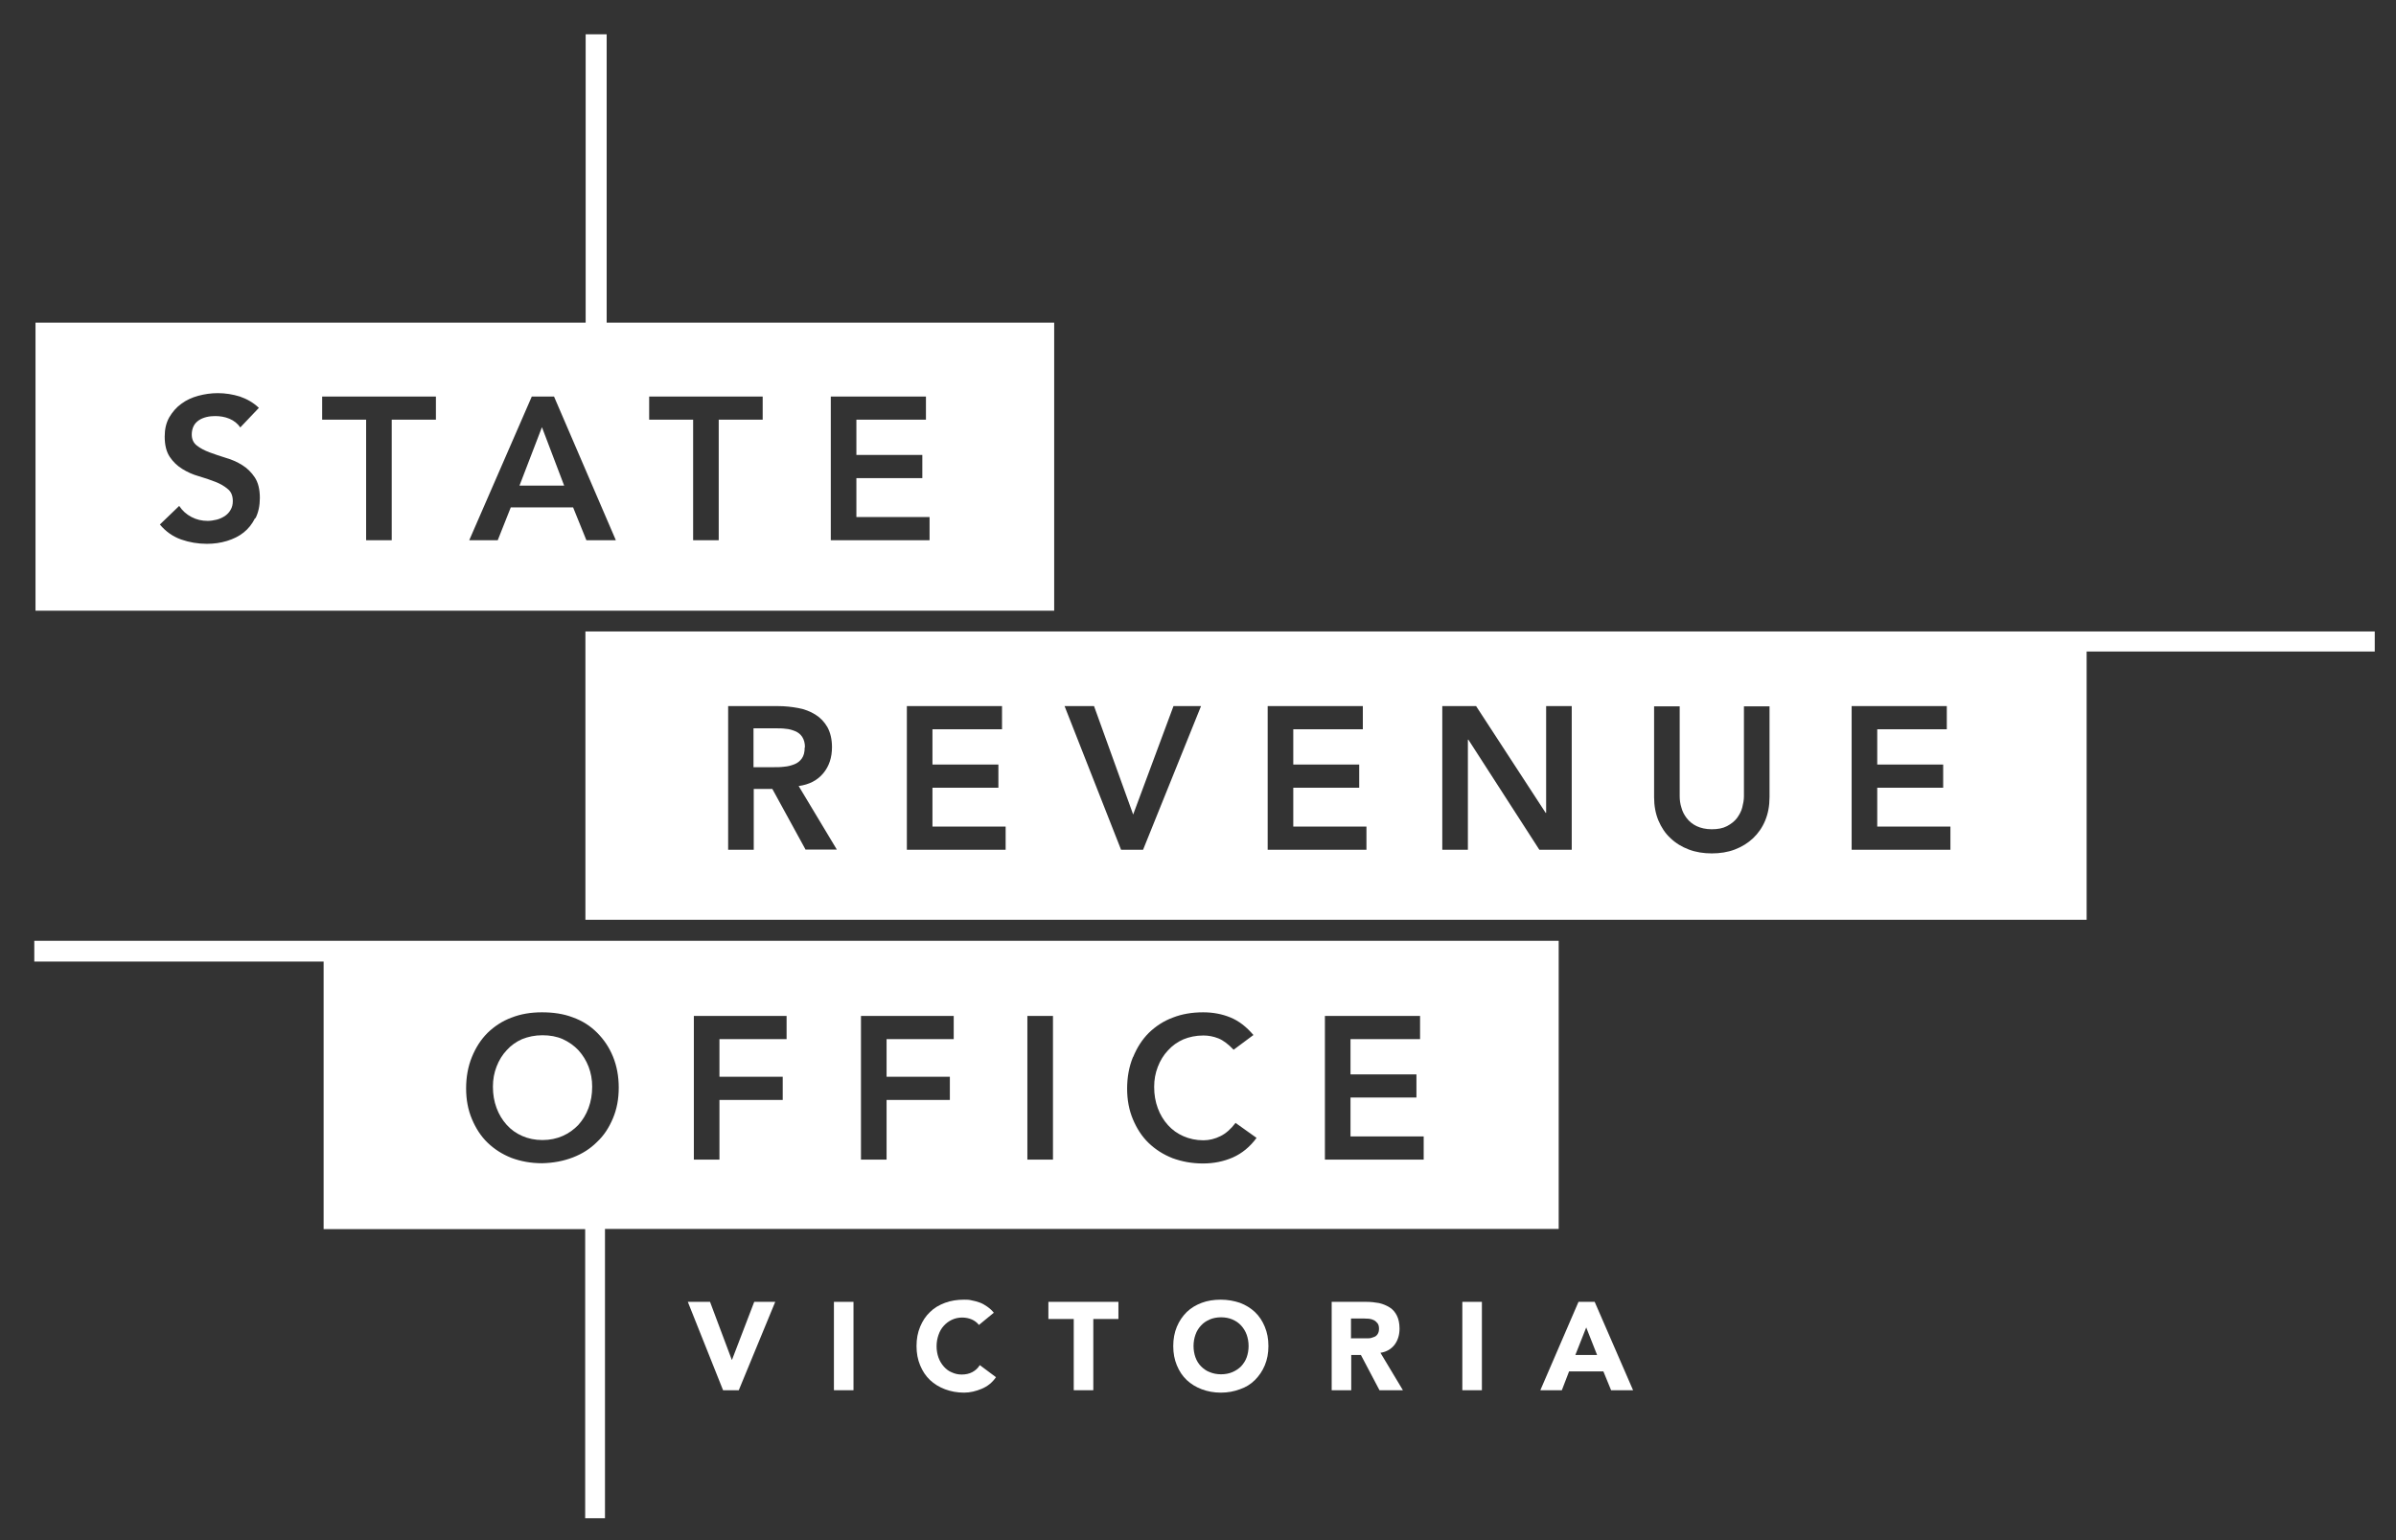 <?xml version="1.0" encoding="UTF-8"?>
<svg id="Layer_1" data-name="Layer 1" xmlns="http://www.w3.org/2000/svg" version="1.1" viewBox="0 0 99.21 63.78">
  <rect x="0" y="0" width="99.21" height="63.78" fill="#333333" stroke="none"/>
  <defs>
    <style>
      .cls-1 {
        fill: #fff;
        stroke-width: 0px;
      }
    </style>
  </defs>
  <g>
    <path class="cls-1" d="M28.48,53.91h.92l.9,2.4h.01l.92-2.4h.87l-1.51,3.66h-.65l-1.46-3.66Z"/>
    <path class="cls-1" d="M34.53,53.91h.81v3.66h-.81v-3.66Z"/>
    <path class="cls-1" d="M40.53,54.86c-.08-.1-.18-.17-.29-.22-.12-.05-.25-.08-.4-.08s-.29.03-.42.09c-.13.06-.24.14-.34.25-.1.11-.17.23-.22.38-.05.14-.08.3-.08.47s.03.33.08.47c.05.14.13.27.22.37.09.1.2.19.33.24.13.06.26.09.41.09.16,0,.31-.03.44-.1.13-.07.23-.16.31-.29l.67.5c-.15.22-.35.38-.59.48-.24.1-.48.16-.73.16-.29,0-.55-.05-.79-.14-.24-.09-.45-.22-.62-.38-.18-.17-.31-.37-.41-.61-.1-.24-.15-.5-.15-.8s.05-.56.15-.8c.1-.24.23-.44.41-.61.17-.17.38-.29.62-.38.24-.09.51-.13.79-.13.1,0,.21,0,.32.03.11.02.22.05.33.09.11.04.21.1.31.17.1.07.19.15.27.25l-.62.51Z"/>
    <path class="cls-1" d="M44.45,54.62h-1.04v-.71h2.9v.71h-1.04v2.95h-.81v-2.95Z"/>
    <path class="cls-1" d="M48.58,55.74c0-.29.05-.56.15-.8.1-.24.24-.44.41-.61.18-.17.38-.29.62-.38.24-.09.5-.13.79-.13s.55.05.79.13c.24.09.45.22.62.38.18.17.31.37.41.61.1.24.15.5.15.8s-.05.56-.15.8c-.1.24-.24.44-.41.61-.17.17-.38.3-.62.38-.24.09-.5.14-.79.14s-.55-.05-.79-.14c-.24-.09-.45-.22-.62-.38-.18-.17-.31-.37-.41-.61-.1-.24-.15-.5-.15-.8ZM49.42,55.74c0,.17.03.33.08.47.05.14.13.27.23.37.1.1.22.19.36.24.14.06.3.09.47.09s.33-.03.47-.09c.14-.06.26-.14.36-.24.1-.11.18-.23.23-.37.05-.14.08-.3.08-.47s-.03-.33-.08-.47c-.05-.14-.13-.27-.23-.38-.1-.11-.22-.19-.36-.25-.14-.06-.3-.09-.47-.09s-.33.03-.47.09c-.14.06-.26.14-.36.25-.1.11-.18.23-.23.38-.05.14-.08.3-.08.47Z"/>
    <path class="cls-1" d="M55.15,53.91h1.42c.19,0,.36.02.53.05.17.04.31.1.44.18s.23.2.3.34c.07.14.11.32.11.54,0,.26-.07.48-.2.66-.14.18-.33.3-.59.34l.93,1.55h-.97l-.77-1.46h-.4v1.46h-.81v-3.66ZM55.96,55.42h.47c.07,0,.15,0,.23,0,.08,0,.15-.02.22-.05.07-.02.12-.06.16-.12.04-.06.06-.13.06-.23,0-.09-.02-.17-.06-.22-.04-.05-.09-.1-.15-.13-.06-.03-.12-.05-.2-.06-.08,0-.15-.01-.22-.01h-.53v.83Z"/>
    <path class="cls-1" d="M60.55,53.91h.81v3.66h-.81v-3.66Z"/>
    <path class="cls-1" d="M65.36,53.91h.67l1.59,3.66h-.91l-.32-.78h-1.42l-.3.78h-.89l1.58-3.66ZM65.68,54.97l-.45,1.14h.9l-.45-1.14Z"/>
  </g>
  <g>
    <path class="cls-1" d="M43.66,13.36h-18.54V1.42h-.87v11.94H1.47v11.93h42.18v-11.93ZM10.56,21.46c-.12.24-.28.44-.47.59-.2.16-.43.27-.69.35-.26.08-.54.12-.83.12-.37,0-.73-.06-1.07-.18-.34-.12-.64-.33-.88-.62l.8-.77c.13.2.3.35.51.46.21.11.43.16.67.16.12,0,.24-.02.37-.05.12-.03.23-.08.34-.15.1-.07.18-.15.24-.26.06-.1.09-.22.09-.36,0-.22-.07-.39-.21-.5-.14-.12-.31-.22-.52-.3-.21-.08-.43-.16-.68-.23-.25-.07-.47-.17-.68-.3-.21-.13-.38-.29-.52-.5-.14-.21-.21-.49-.21-.84,0-.31.06-.57.19-.8.13-.22.29-.41.5-.56.2-.15.44-.26.7-.33.26-.07.53-.11.81-.11.31,0,.62.05.91.14.29.1.56.25.79.47l-.77.81c-.11-.16-.26-.28-.45-.36-.19-.08-.39-.11-.59-.11-.12,0-.24.01-.36.04-.12.03-.22.07-.31.13-.09.06-.17.14-.22.24-.05.1-.08.22-.08.35,0,.2.07.35.21.46.14.11.31.2.52.28.21.08.43.15.68.23.25.07.47.17.68.3.21.13.38.3.52.51.14.21.21.5.21.85,0,.32-.06.6-.18.84ZM18.04,17.38h-1.82v4.99h-1.06v-4.99h-1.82v-.96h4.71v.96ZM24.28,22.37l-.55-1.36h-2.58l-.54,1.36h-1.18l2.59-5.95h.92l2.56,5.95h-1.21ZM31.58,17.38h-1.82v4.99h-1.06v-4.99h-1.82v-.96h4.7v.96ZM38.49,22.37h-4.09v-5.95h3.94v.96h-2.88v1.46h2.73v.96h-2.73v1.61h3.03v.96Z"/>
    <path class="cls-1" d="M20.98,46.58c.18.2.39.35.64.46.25.11.53.17.84.17s.59-.06.84-.17c.25-.11.47-.27.65-.46.18-.2.32-.43.42-.7.1-.27.15-.56.15-.88,0-.3-.05-.57-.15-.83-.1-.26-.24-.48-.42-.68-.18-.19-.39-.34-.65-.46-.25-.11-.53-.16-.84-.16s-.59.06-.84.16c-.25.11-.46.26-.64.46-.18.19-.32.42-.42.68-.1.26-.15.53-.15.83,0,.32.05.61.15.88.1.27.24.5.42.7Z"/>
    <path class="cls-1" d="M1.42,39.82h11.98v11.08h10.83s0,11.97,0,11.97h.82v-11.98h39.49s0-11.93,0-11.93H1.42v.86ZM54.86,42.07h3.94v.96h-2.88v1.46h2.73v.96h-2.73v1.61h3.03v.96h-4.09v-5.95ZM46.92,43.77c.16-.39.37-.72.65-1,.28-.27.61-.49.99-.63.38-.15.8-.22,1.26-.22.4,0,.78.07,1.12.21.35.14.67.39.96.73l-.82.61c-.22-.23-.43-.39-.63-.47-.2-.08-.41-.12-.62-.12-.31,0-.59.06-.83.16-.25.11-.46.26-.64.46-.18.19-.32.42-.42.68-.1.26-.15.53-.15.83,0,.32.05.61.15.88.1.27.24.5.42.7.18.2.39.35.64.46.25.11.53.17.83.17.24,0,.48-.06.7-.17.23-.11.44-.3.63-.55l.87.62c-.27.37-.6.64-.98.81-.39.17-.8.25-1.24.25-.46,0-.88-.08-1.26-.22-.38-.15-.71-.36-.99-.63-.28-.27-.49-.6-.65-.98-.16-.38-.24-.8-.24-1.27s.08-.91.24-1.3ZM42.54,42.07h1.06v5.95h-1.06v-5.95ZM35.65,42.07h3.84v.96h-2.78v1.56h2.62v.96h-2.62v2.47h-1.06v-5.95ZM28.73,42.07h3.84v.96h-2.78v1.56h2.62v.96h-2.62v2.47h-1.06v-5.95ZM19.54,43.77c.16-.39.37-.72.65-1,.28-.27.61-.49.99-.63.38-.15.8-.22,1.26-.22.46,0,.89.06,1.28.21.39.14.72.35,1,.63s.5.6.66.99c.16.39.24.82.24,1.29s-.08.89-.24,1.27c-.16.38-.37.71-.66.98-.28.28-.61.49-1,.64-.39.15-.81.23-1.28.24-.46,0-.88-.08-1.26-.22-.38-.15-.71-.36-.99-.63-.28-.27-.49-.6-.65-.98-.16-.38-.24-.8-.24-1.27s.08-.91.24-1.3Z"/>
    <path class="cls-1" d="M33.33,30.94c0-.17-.04-.31-.11-.42-.07-.11-.17-.19-.29-.24-.12-.05-.25-.09-.39-.1-.14-.02-.28-.02-.42-.02h-.92v1.61h.82c.15,0,.3,0,.45-.02.15-.01.29-.05.42-.1.13-.05.23-.13.31-.24.08-.11.12-.26.12-.46Z"/>
    <polygon class="cls-1" points="21.51 20.11 23.36 20.11 22.44 17.69 21.51 20.11"/>
    <path class="cls-1" d="M24.24,26.16v11.93h62.16v-11.11h11.93v-.83H24.24ZM33.36,35.19l-1.38-2.52h-.77v2.52h-1.06v-5.95h2.07c.29,0,.56.03.83.08.27.05.5.14.71.27.21.13.37.3.5.52.12.22.19.5.19.83,0,.43-.12.79-.36,1.08-.24.29-.58.47-1.02.53l1.58,2.63h-1.28ZM41.64,35.19h-4.09v-5.95h3.94v.96h-2.88v1.46h2.73v.96h-2.73v1.61h3.03v.96ZM47.34,35.19h-.92l-2.34-5.95h1.22l1.62,4.49,1.67-4.49h1.14l-2.4,5.95ZM56.58,35.19h-4.09v-5.95h3.94v.96h-2.88v1.46h2.73v.96h-2.73v1.61h3.03v.96ZM65.08,35.19h-1.34l-2.94-4.56h-.02v4.56h-1.06v-5.95h1.4l2.88,4.42h.02v-4.42h1.06v5.95ZM73.27,33.01c0,.36-.06.68-.18.97-.12.29-.29.53-.5.73-.21.2-.47.36-.76.47-.29.11-.61.16-.95.16s-.66-.05-.95-.16c-.29-.11-.54-.26-.76-.47-.22-.2-.38-.45-.5-.73-.12-.29-.18-.61-.18-.97v-3.76h1.06v3.73c0,.15.02.3.07.46.04.16.12.31.22.44.1.13.24.25.41.33s.38.13.63.13.46-.04.63-.13c.17-.09.31-.2.41-.33.1-.14.18-.28.22-.44.04-.16.07-.31.07-.46v-3.73h1.06v3.76ZM80.76,35.19h-4.09v-5.95h3.94v.96h-2.88v1.46h2.73v.96h-2.73v1.61h3.03v.96Z"/>
  </g>
</svg>